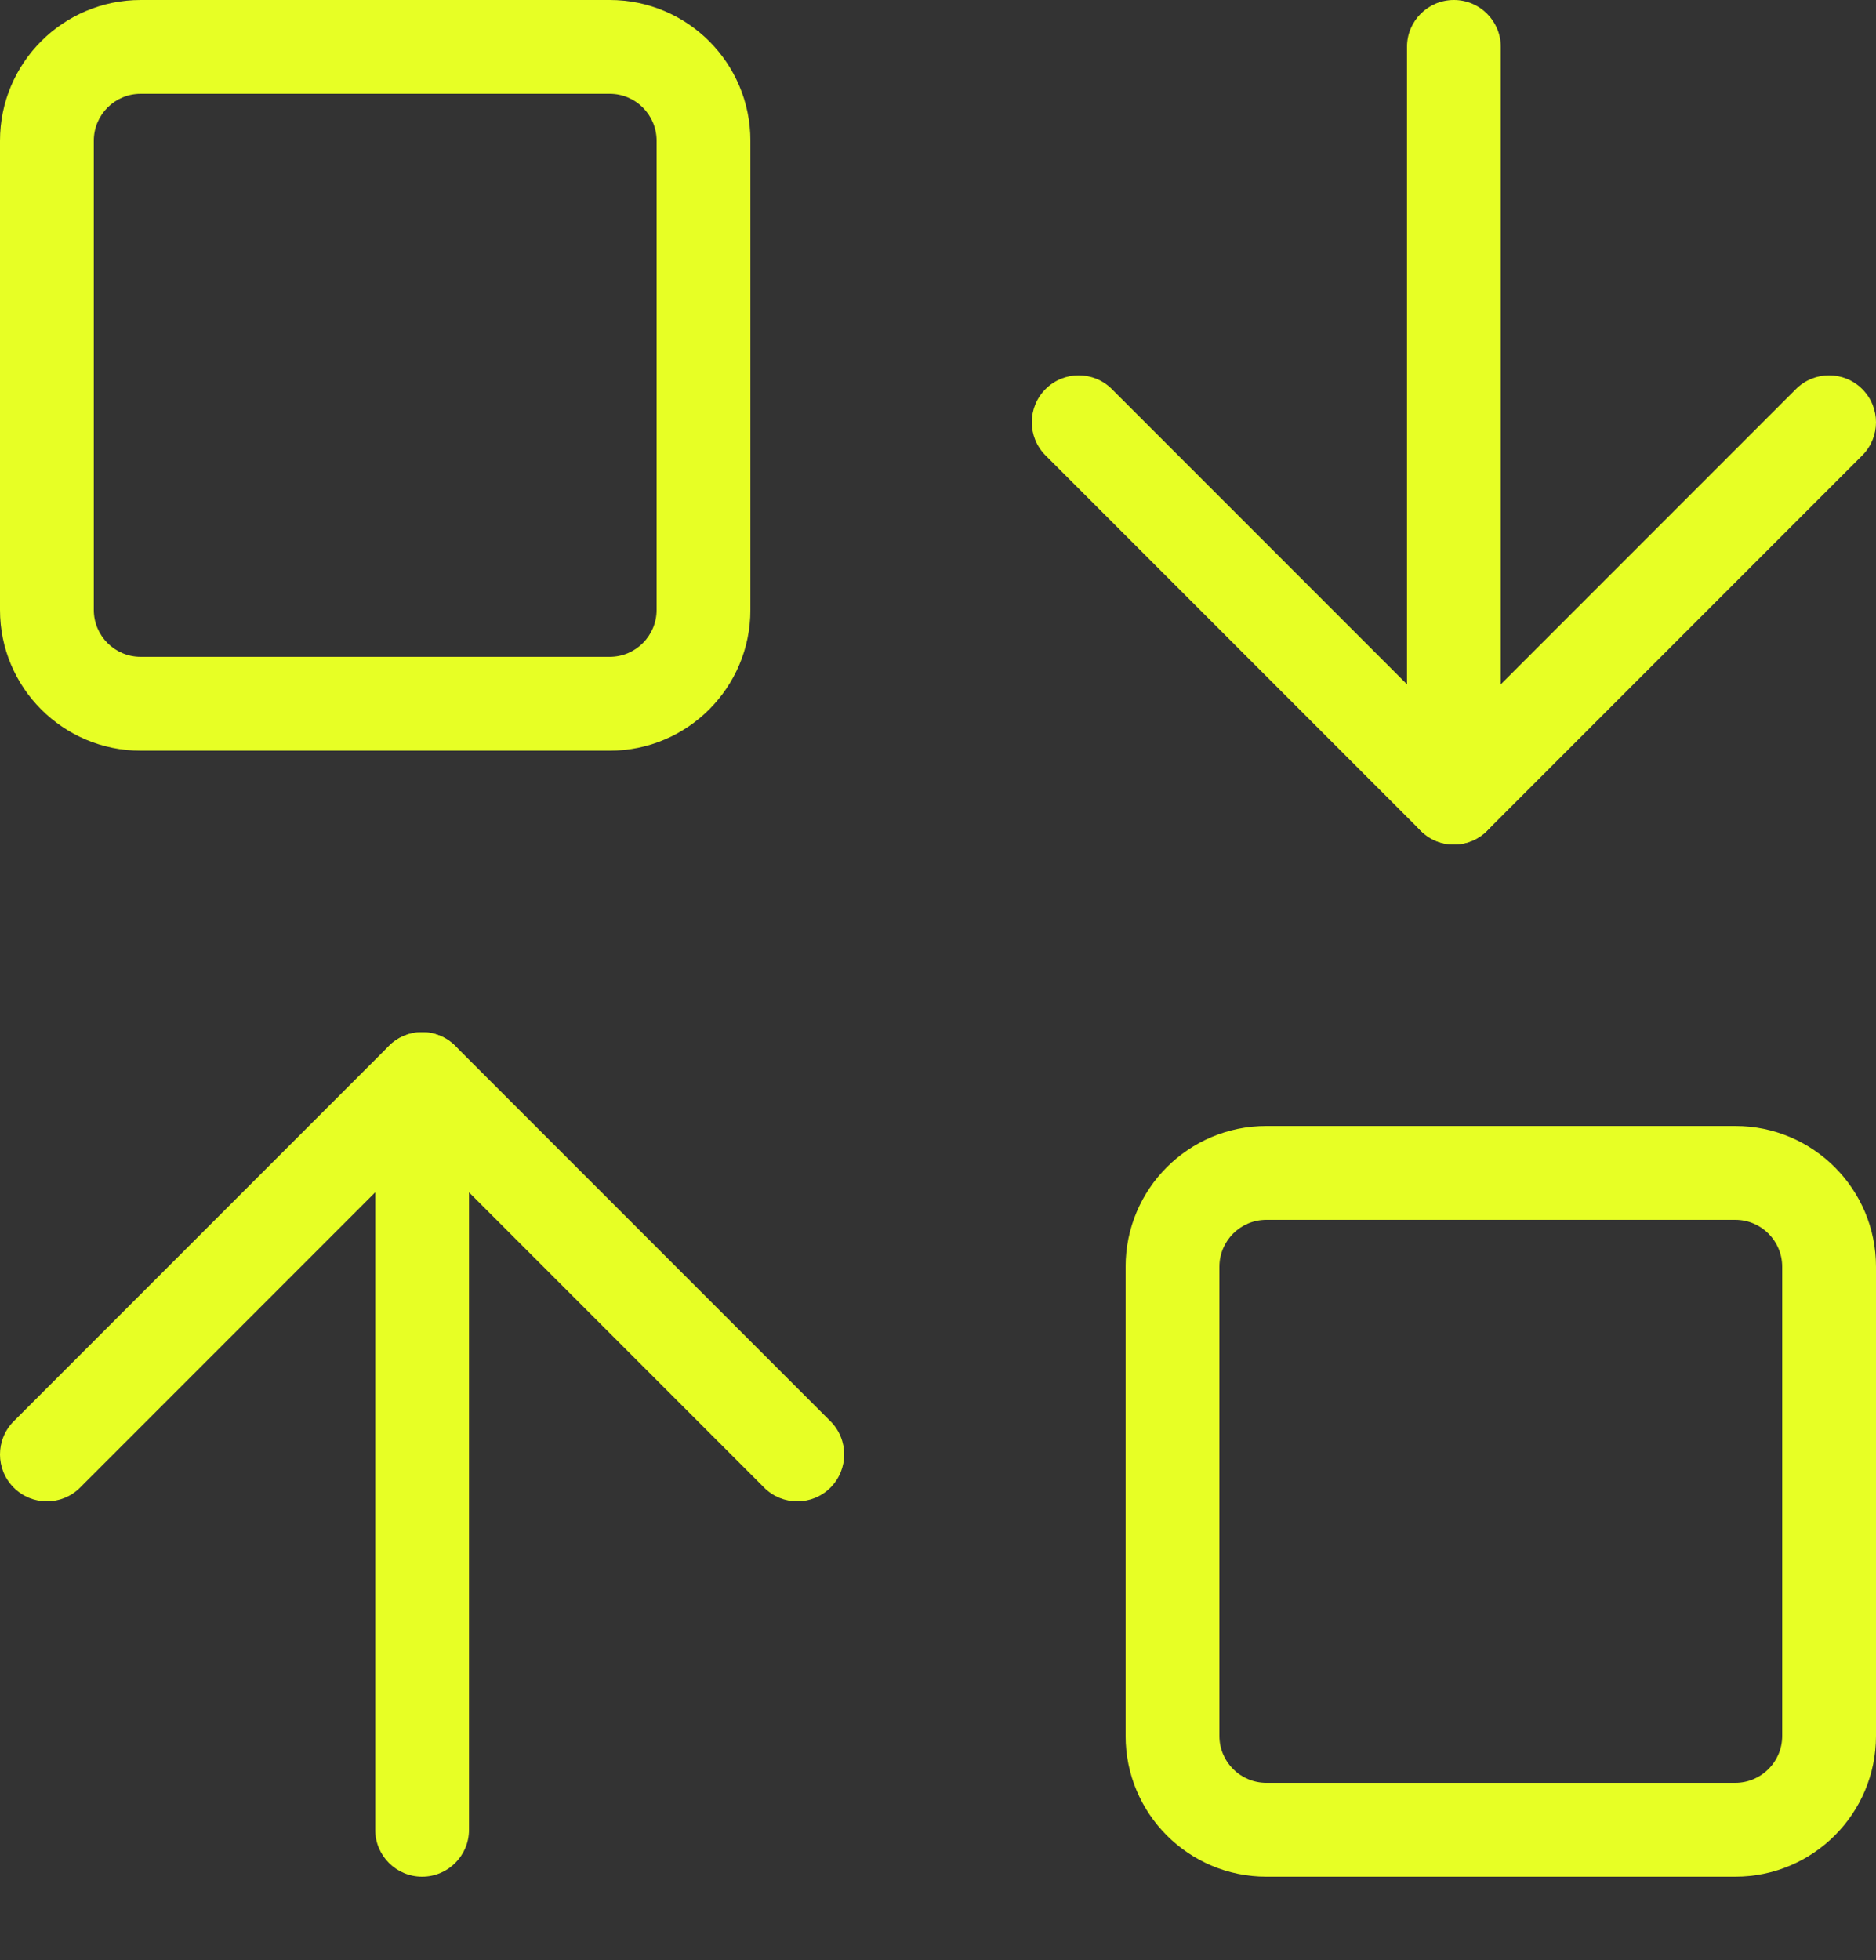 <svg width="90" height="94" viewBox="0 0 90 94" fill="none" xmlns="http://www.w3.org/2000/svg">
<rect x="0" y="0" width="90" height="94" fill="#333333" stroke="none"/>
<path fill-rule="evenodd" clip-rule="evenodd" d="M68.159 39.841C69.038 40.719 70.463 40.719 71.341 39.841L89.341 21.841C90.22 20.962 90.22 19.538 89.341 18.659C88.462 17.78 87.038 17.78 86.159 18.659L69.75 35.068L53.341 18.659C52.462 17.78 51.038 17.78 50.159 18.659C49.281 19.538 49.281 20.962 50.159 21.841L68.159 39.841Z" fill="#E7FF25"/>
<path fill-rule="evenodd" clip-rule="evenodd" d="M21.841 50.159C20.962 49.281 19.538 49.281 18.659 50.159L0.659 68.159C-0.22 69.038 -0.22 70.463 0.659 71.341C1.538 72.22 2.962 72.22 3.841 71.341L20.25 54.932L36.659 71.341C37.538 72.22 38.962 72.22 39.841 71.341C40.719 70.463 40.719 69.038 39.841 68.159L21.841 50.159Z" fill="#E7FF25"/>
<path fill-rule="evenodd" clip-rule="evenodd" d="M69.75 40.5C68.507 40.5 67.5 39.492 67.5 38.25L67.5 2.25C67.5 1.007 68.507 -3.05335e-07 69.75 -1.967e-07C70.993 -8.80657e-08 72 1.007 72 2.25L72 38.25C72 39.492 70.993 40.5 69.75 40.5Z" fill="#E7FF25"/>
<path fill-rule="evenodd" clip-rule="evenodd" d="M20.25 49.5C21.493 49.5 22.5 50.508 22.5 51.75L22.5 87.75C22.5 88.993 21.493 90 20.25 90C19.007 90 18 88.993 18 87.75L18 51.75C18 50.508 19.007 49.5 20.25 49.5Z" fill="#E7FF25"/>
<path fill-rule="evenodd" clip-rule="evenodd" d="M0 6.75C0 3.022 3.022 0 6.75 0H29.25C32.978 0 36 3.022 36 6.75V29.25C36 32.978 32.978 36 29.25 36H6.75C3.022 36 0 32.978 0 29.25V6.75ZM6.75 4.5C5.507 4.5 4.5 5.507 4.5 6.75V29.25C4.5 30.492 5.507 31.5 6.75 31.5H29.25C30.492 31.5 31.5 30.492 31.5 29.25V6.75C31.5 5.507 30.492 4.5 29.25 4.5H6.75Z" fill="#E7FF25"/>
<path fill-rule="evenodd" clip-rule="evenodd" d="M90 83.25C90 86.978 86.978 90 83.25 90H60.75C57.022 90 54 86.978 54 83.25V60.75C54 57.022 57.022 54 60.75 54H83.25C86.978 54 90 57.022 90 60.75V83.25ZM83.25 85.5C84.493 85.5 85.5 84.493 85.5 83.25V60.75C85.5 59.508 84.493 58.5 83.25 58.5H60.75C59.508 58.5 58.5 59.508 58.5 60.75V83.25C58.5 84.493 59.508 85.5 60.75 85.5H83.25Z" fill="#E7FF25"/>
</svg>
